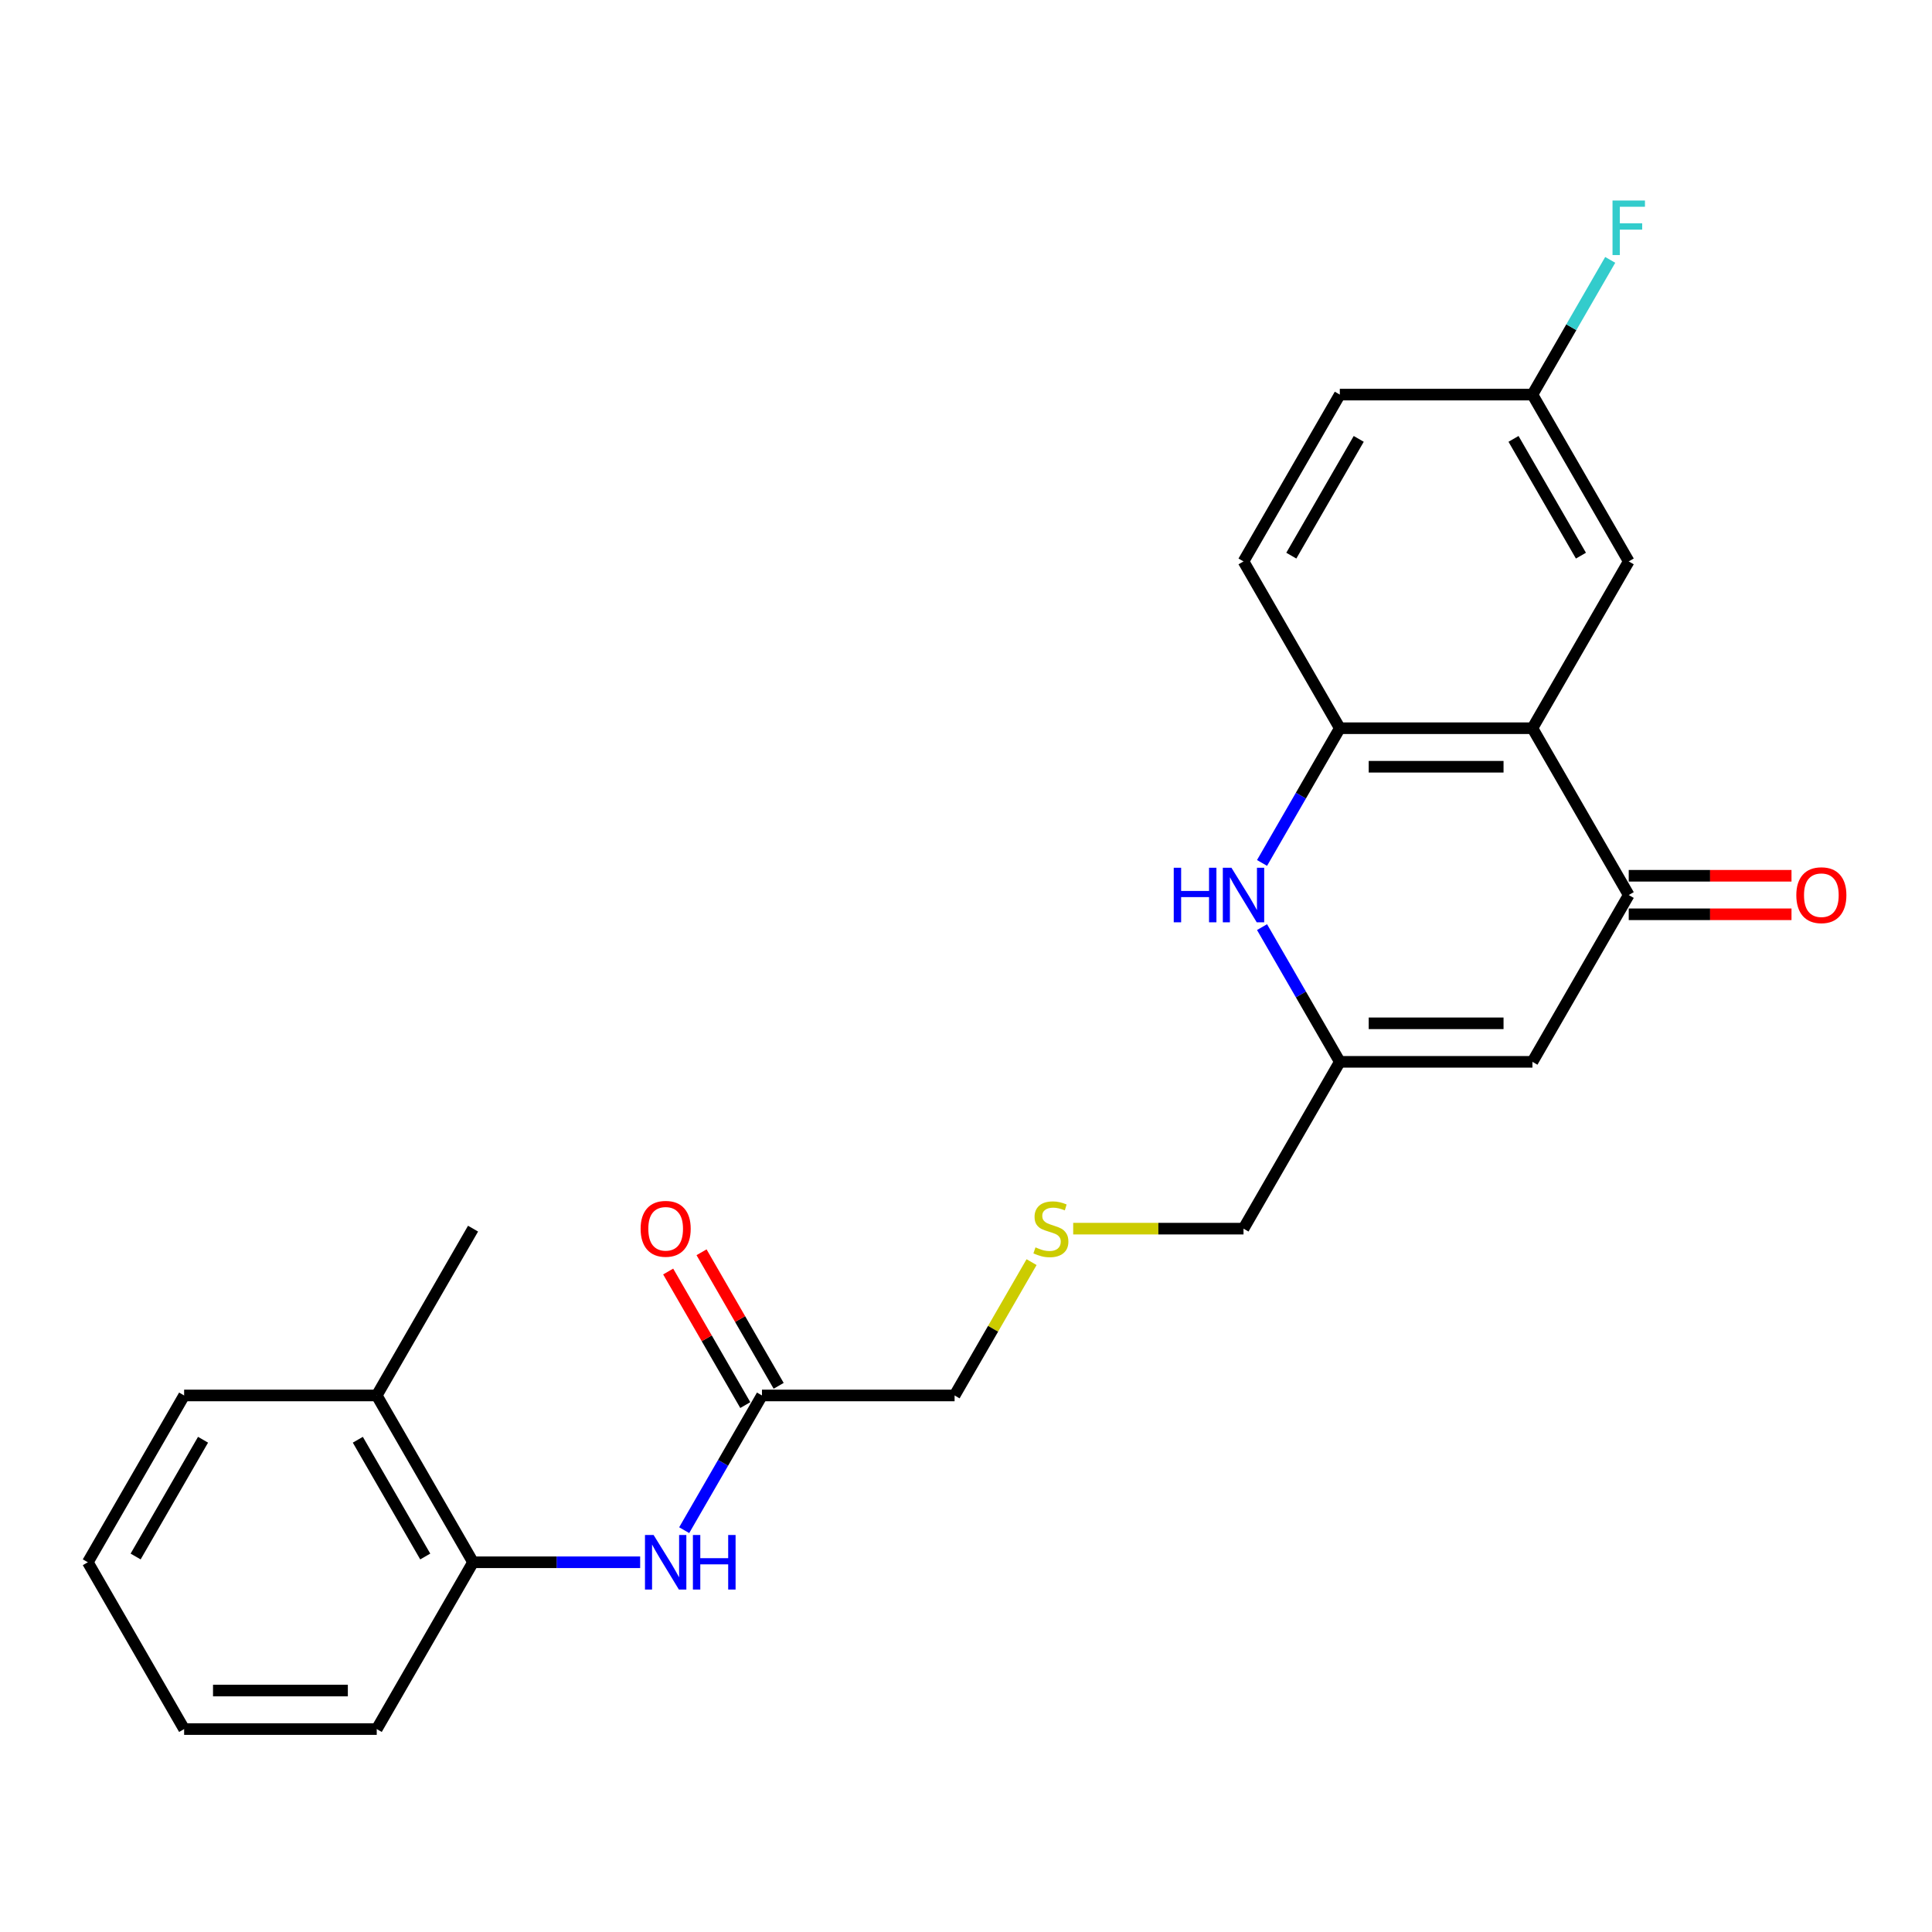 <?xml version='1.0' encoding='iso-8859-1'?>
<svg version='1.1' baseProfile='full'
              xmlns='http://www.w3.org/2000/svg'
                      xmlns:rdkit='http://www.rdkit.org/xml'
                      xmlns:xlink='http://www.w3.org/1999/xlink'
                  xml:space='preserve'
width='1000px' height='1000px' viewBox='0 0 1000 1000'>
<!-- END OF HEADER -->
<rect style='opacity:1.0;fill:#FFFFFF;stroke:none' width='1000' height='1000' x='0' y='0'> </rect>
<path class='bond-0' d='M 793.183,376.925 L 843.032,463.265' style='fill:none;fill-rule:evenodd;stroke:#000000;stroke-width:6px;stroke-linecap:butt;stroke-linejoin:miter;stroke-opacity:1' />
<path class='bond-3' d='M 793.183,376.925 L 693.486,376.925' style='fill:none;fill-rule:evenodd;stroke:#000000;stroke-width:6px;stroke-linecap:butt;stroke-linejoin:miter;stroke-opacity:1' />
<path class='bond-3' d='M 778.229,396.864 L 708.441,396.864' style='fill:none;fill-rule:evenodd;stroke:#000000;stroke-width:6px;stroke-linecap:butt;stroke-linejoin:miter;stroke-opacity:1' />
<path class='bond-8' d='M 793.183,376.925 L 843.032,290.585' style='fill:none;fill-rule:evenodd;stroke:#000000;stroke-width:6px;stroke-linecap:butt;stroke-linejoin:miter;stroke-opacity:1' />
<path class='bond-2' d='M 843.032,463.265 L 793.183,549.605' style='fill:none;fill-rule:evenodd;stroke:#000000;stroke-width:6px;stroke-linecap:butt;stroke-linejoin:miter;stroke-opacity:1' />
<path class='bond-9' d='M 843.032,473.235 L 885.154,473.235' style='fill:none;fill-rule:evenodd;stroke:#000000;stroke-width:6px;stroke-linecap:butt;stroke-linejoin:miter;stroke-opacity:1' />
<path class='bond-9' d='M 885.154,473.235 L 927.276,473.235' style='fill:none;fill-rule:evenodd;stroke:#FF0000;stroke-width:6px;stroke-linecap:butt;stroke-linejoin:miter;stroke-opacity:1' />
<path class='bond-9' d='M 843.032,453.295 L 885.154,453.295' style='fill:none;fill-rule:evenodd;stroke:#000000;stroke-width:6px;stroke-linecap:butt;stroke-linejoin:miter;stroke-opacity:1' />
<path class='bond-9' d='M 885.154,453.295 L 927.276,453.295' style='fill:none;fill-rule:evenodd;stroke:#FF0000;stroke-width:6px;stroke-linecap:butt;stroke-linejoin:miter;stroke-opacity:1' />
<path class='bond-1' d='M 653.227,446.656 L 673.357,411.79' style='fill:none;fill-rule:evenodd;stroke:#0000FF;stroke-width:6px;stroke-linecap:butt;stroke-linejoin:miter;stroke-opacity:1' />
<path class='bond-1' d='M 673.357,411.79 L 693.486,376.925' style='fill:none;fill-rule:evenodd;stroke:#000000;stroke-width:6px;stroke-linecap:butt;stroke-linejoin:miter;stroke-opacity:1' />
<path class='bond-4' d='M 653.227,479.875 L 673.357,514.74' style='fill:none;fill-rule:evenodd;stroke:#0000FF;stroke-width:6px;stroke-linecap:butt;stroke-linejoin:miter;stroke-opacity:1' />
<path class='bond-4' d='M 673.357,514.74 L 693.486,549.605' style='fill:none;fill-rule:evenodd;stroke:#000000;stroke-width:6px;stroke-linecap:butt;stroke-linejoin:miter;stroke-opacity:1' />
<path class='bond-25' d='M 793.183,549.605 L 693.486,549.605' style='fill:none;fill-rule:evenodd;stroke:#000000;stroke-width:6px;stroke-linecap:butt;stroke-linejoin:miter;stroke-opacity:1' />
<path class='bond-25' d='M 778.229,529.666 L 708.441,529.666' style='fill:none;fill-rule:evenodd;stroke:#000000;stroke-width:6px;stroke-linecap:butt;stroke-linejoin:miter;stroke-opacity:1' />
<path class='bond-10' d='M 693.486,376.925 L 643.638,290.585' style='fill:none;fill-rule:evenodd;stroke:#000000;stroke-width:6px;stroke-linecap:butt;stroke-linejoin:miter;stroke-opacity:1' />
<path class='bond-16' d='M 693.486,549.605 L 643.638,635.946' style='fill:none;fill-rule:evenodd;stroke:#000000;stroke-width:6px;stroke-linecap:butt;stroke-linejoin:miter;stroke-opacity:1' />
<path class='bond-5' d='M 354.136,792.017 L 374.265,757.151' style='fill:none;fill-rule:evenodd;stroke:#0000FF;stroke-width:6px;stroke-linecap:butt;stroke-linejoin:miter;stroke-opacity:1' />
<path class='bond-5' d='M 374.265,757.151 L 394.395,722.286' style='fill:none;fill-rule:evenodd;stroke:#000000;stroke-width:6px;stroke-linecap:butt;stroke-linejoin:miter;stroke-opacity:1' />
<path class='bond-7' d='M 331.346,808.626 L 288.098,808.626' style='fill:none;fill-rule:evenodd;stroke:#0000FF;stroke-width:6px;stroke-linecap:butt;stroke-linejoin:miter;stroke-opacity:1' />
<path class='bond-7' d='M 288.098,808.626 L 244.849,808.626' style='fill:none;fill-rule:evenodd;stroke:#000000;stroke-width:6px;stroke-linecap:butt;stroke-linejoin:miter;stroke-opacity:1' />
<path class='bond-6' d='M 394.395,722.286 L 494.092,722.286' style='fill:none;fill-rule:evenodd;stroke:#000000;stroke-width:6px;stroke-linecap:butt;stroke-linejoin:miter;stroke-opacity:1' />
<path class='bond-11' d='M 403.029,717.301 L 383.072,682.735' style='fill:none;fill-rule:evenodd;stroke:#000000;stroke-width:6px;stroke-linecap:butt;stroke-linejoin:miter;stroke-opacity:1' />
<path class='bond-11' d='M 383.072,682.735 L 363.115,648.169' style='fill:none;fill-rule:evenodd;stroke:#FF0000;stroke-width:6px;stroke-linecap:butt;stroke-linejoin:miter;stroke-opacity:1' />
<path class='bond-11' d='M 385.761,727.271 L 365.804,692.705' style='fill:none;fill-rule:evenodd;stroke:#000000;stroke-width:6px;stroke-linecap:butt;stroke-linejoin:miter;stroke-opacity:1' />
<path class='bond-11' d='M 365.804,692.705 L 345.847,658.138' style='fill:none;fill-rule:evenodd;stroke:#FF0000;stroke-width:6px;stroke-linecap:butt;stroke-linejoin:miter;stroke-opacity:1' />
<path class='bond-12' d='M 244.849,808.626 L 195,722.286' style='fill:none;fill-rule:evenodd;stroke:#000000;stroke-width:6px;stroke-linecap:butt;stroke-linejoin:miter;stroke-opacity:1' />
<path class='bond-12' d='M 220.104,805.645 L 185.21,745.207' style='fill:none;fill-rule:evenodd;stroke:#000000;stroke-width:6px;stroke-linecap:butt;stroke-linejoin:miter;stroke-opacity:1' />
<path class='bond-19' d='M 244.849,808.626 L 195,894.967' style='fill:none;fill-rule:evenodd;stroke:#000000;stroke-width:6px;stroke-linecap:butt;stroke-linejoin:miter;stroke-opacity:1' />
<path class='bond-14' d='M 843.032,290.585 L 793.183,204.244' style='fill:none;fill-rule:evenodd;stroke:#000000;stroke-width:6px;stroke-linecap:butt;stroke-linejoin:miter;stroke-opacity:1' />
<path class='bond-14' d='M 818.287,287.603 L 783.393,227.165' style='fill:none;fill-rule:evenodd;stroke:#000000;stroke-width:6px;stroke-linecap:butt;stroke-linejoin:miter;stroke-opacity:1' />
<path class='bond-24' d='M 643.638,290.585 L 693.486,204.244' style='fill:none;fill-rule:evenodd;stroke:#000000;stroke-width:6px;stroke-linecap:butt;stroke-linejoin:miter;stroke-opacity:1' />
<path class='bond-24' d='M 668.383,287.603 L 703.277,227.165' style='fill:none;fill-rule:evenodd;stroke:#000000;stroke-width:6px;stroke-linecap:butt;stroke-linejoin:miter;stroke-opacity:1' />
<path class='bond-20' d='M 195,722.286 L 244.849,635.946' style='fill:none;fill-rule:evenodd;stroke:#000000;stroke-width:6px;stroke-linecap:butt;stroke-linejoin:miter;stroke-opacity:1' />
<path class='bond-21' d='M 195,722.286 L 95.303,722.286' style='fill:none;fill-rule:evenodd;stroke:#000000;stroke-width:6px;stroke-linecap:butt;stroke-linejoin:miter;stroke-opacity:1' />
<path class='bond-13' d='M 555.485,635.946 L 599.562,635.946' style='fill:none;fill-rule:evenodd;stroke:#CCCC00;stroke-width:6px;stroke-linecap:butt;stroke-linejoin:miter;stroke-opacity:1' />
<path class='bond-13' d='M 599.562,635.946 L 643.638,635.946' style='fill:none;fill-rule:evenodd;stroke:#000000;stroke-width:6px;stroke-linecap:butt;stroke-linejoin:miter;stroke-opacity:1' />
<path class='bond-18' d='M 533.937,653.273 L 514.014,687.78' style='fill:none;fill-rule:evenodd;stroke:#CCCC00;stroke-width:6px;stroke-linecap:butt;stroke-linejoin:miter;stroke-opacity:1' />
<path class='bond-18' d='M 514.014,687.78 L 494.092,722.286' style='fill:none;fill-rule:evenodd;stroke:#000000;stroke-width:6px;stroke-linecap:butt;stroke-linejoin:miter;stroke-opacity:1' />
<path class='bond-15' d='M 793.183,204.244 L 693.486,204.244' style='fill:none;fill-rule:evenodd;stroke:#000000;stroke-width:6px;stroke-linecap:butt;stroke-linejoin:miter;stroke-opacity:1' />
<path class='bond-17' d='M 793.183,204.244 L 813.313,169.379' style='fill:none;fill-rule:evenodd;stroke:#000000;stroke-width:6px;stroke-linecap:butt;stroke-linejoin:miter;stroke-opacity:1' />
<path class='bond-17' d='M 813.313,169.379 L 833.443,134.514' style='fill:none;fill-rule:evenodd;stroke:#33CCCC;stroke-width:6px;stroke-linecap:butt;stroke-linejoin:miter;stroke-opacity:1' />
<path class='bond-22' d='M 195,894.967 L 95.303,894.967' style='fill:none;fill-rule:evenodd;stroke:#000000;stroke-width:6px;stroke-linecap:butt;stroke-linejoin:miter;stroke-opacity:1' />
<path class='bond-22' d='M 180.046,875.027 L 110.258,875.027' style='fill:none;fill-rule:evenodd;stroke:#000000;stroke-width:6px;stroke-linecap:butt;stroke-linejoin:miter;stroke-opacity:1' />
<path class='bond-26' d='M 95.303,722.286 L 45.455,808.626' style='fill:none;fill-rule:evenodd;stroke:#000000;stroke-width:6px;stroke-linecap:butt;stroke-linejoin:miter;stroke-opacity:1' />
<path class='bond-26' d='M 105.094,745.207 L 70.2,805.645' style='fill:none;fill-rule:evenodd;stroke:#000000;stroke-width:6px;stroke-linecap:butt;stroke-linejoin:miter;stroke-opacity:1' />
<path class='bond-23' d='M 95.303,894.967 L 45.455,808.626' style='fill:none;fill-rule:evenodd;stroke:#000000;stroke-width:6px;stroke-linecap:butt;stroke-linejoin:miter;stroke-opacity:1' />
<path  class='atom-2' d='M 607.527 449.148
L 611.356 449.148
L 611.356 461.152
L 625.792 461.152
L 625.792 449.148
L 629.62 449.148
L 629.62 477.382
L 625.792 477.382
L 625.792 464.342
L 611.356 464.342
L 611.356 477.382
L 607.527 477.382
L 607.527 449.148
' fill='#0000FF'/>
<path  class='atom-2' d='M 637.397 449.148
L 646.649 464.103
Q 647.566 465.578, 649.041 468.25
Q 650.517 470.922, 650.597 471.081
L 650.597 449.148
L 654.345 449.148
L 654.345 477.382
L 650.477 477.382
L 640.547 461.032
Q 639.391 459.118, 638.154 456.924
Q 636.958 454.731, 636.599 454.053
L 636.599 477.382
L 632.93 477.382
L 632.93 449.148
L 637.397 449.148
' fill='#0000FF'/>
<path  class='atom-6' d='M 338.305 794.509
L 347.557 809.464
Q 348.474 810.939, 349.95 813.611
Q 351.425 816.283, 351.505 816.443
L 351.505 794.509
L 355.254 794.509
L 355.254 822.743
L 351.385 822.743
L 341.455 806.393
Q 340.299 804.479, 339.063 802.286
Q 337.866 800.092, 337.507 799.414
L 337.507 822.743
L 333.839 822.743
L 333.839 794.509
L 338.305 794.509
' fill='#0000FF'/>
<path  class='atom-6' d='M 358.643 794.509
L 362.472 794.509
L 362.472 806.513
L 376.908 806.513
L 376.908 794.509
L 380.736 794.509
L 380.736 822.743
L 376.908 822.743
L 376.908 809.703
L 362.472 809.703
L 362.472 822.743
L 358.643 822.743
L 358.643 794.509
' fill='#0000FF'/>
<path  class='atom-10' d='M 929.769 463.345
Q 929.769 456.565, 933.118 452.777
Q 936.468 448.989, 942.729 448.989
Q 948.99 448.989, 952.34 452.777
Q 955.69 456.565, 955.69 463.345
Q 955.69 470.204, 952.3 474.112
Q 948.91 477.98, 942.729 477.98
Q 936.508 477.98, 933.118 474.112
Q 929.769 470.244, 929.769 463.345
M 942.729 474.79
Q 947.036 474.79, 949.349 471.919
Q 951.702 469.008, 951.702 463.345
Q 951.702 457.802, 949.349 455.01
Q 947.036 452.179, 942.729 452.179
Q 938.422 452.179, 936.069 454.97
Q 933.756 457.762, 933.756 463.345
Q 933.756 469.048, 936.069 471.919
Q 938.422 474.79, 942.729 474.79
' fill='#FF0000'/>
<path  class='atom-12' d='M 331.585 636.025
Q 331.585 629.246, 334.935 625.458
Q 338.285 621.669, 344.546 621.669
Q 350.807 621.669, 354.157 625.458
Q 357.507 629.246, 357.507 636.025
Q 357.507 642.885, 354.117 646.793
Q 350.727 650.661, 344.546 650.661
Q 338.325 650.661, 334.935 646.793
Q 331.585 642.925, 331.585 636.025
M 344.546 647.471
Q 348.853 647.471, 351.166 644.599
Q 353.519 641.688, 353.519 636.025
Q 353.519 630.482, 351.166 627.691
Q 348.853 624.859, 344.546 624.859
Q 340.239 624.859, 337.886 627.651
Q 335.573 630.442, 335.573 636.025
Q 335.573 641.728, 337.886 644.599
Q 340.239 647.471, 344.546 647.471
' fill='#FF0000'/>
<path  class='atom-14' d='M 535.965 645.636
Q 536.284 645.756, 537.6 646.314
Q 538.916 646.873, 540.351 647.231
Q 541.827 647.55, 543.263 647.55
Q 545.934 647.55, 547.49 646.274
Q 549.045 644.958, 549.045 642.685
Q 549.045 641.13, 548.247 640.173
Q 547.49 639.216, 546.293 638.697
Q 545.097 638.179, 543.103 637.581
Q 540.591 636.823, 539.075 636.105
Q 537.6 635.387, 536.523 633.872
Q 535.486 632.357, 535.486 629.804
Q 535.486 626.255, 537.879 624.062
Q 540.312 621.868, 545.097 621.868
Q 548.367 621.868, 552.076 623.424
L 551.159 626.494
Q 547.769 625.099, 545.217 625.099
Q 542.465 625.099, 540.95 626.255
Q 539.434 627.372, 539.474 629.326
Q 539.474 630.841, 540.232 631.758
Q 541.029 632.676, 542.146 633.194
Q 543.302 633.713, 545.217 634.311
Q 547.769 635.108, 549.284 635.906
Q 550.8 636.703, 551.876 638.338
Q 552.993 639.934, 552.993 642.685
Q 552.993 646.593, 550.361 648.707
Q 547.769 650.781, 543.422 650.781
Q 540.91 650.781, 538.996 650.222
Q 537.121 649.704, 534.888 648.787
L 535.965 645.636
' fill='#CCCC00'/>
<path  class='atom-18' d='M 834.638 103.787
L 851.427 103.787
L 851.427 107.017
L 838.426 107.017
L 838.426 115.591
L 849.991 115.591
L 849.991 118.861
L 838.426 118.861
L 838.426 132.021
L 834.638 132.021
L 834.638 103.787
' fill='#33CCCC'/>
</svg>
